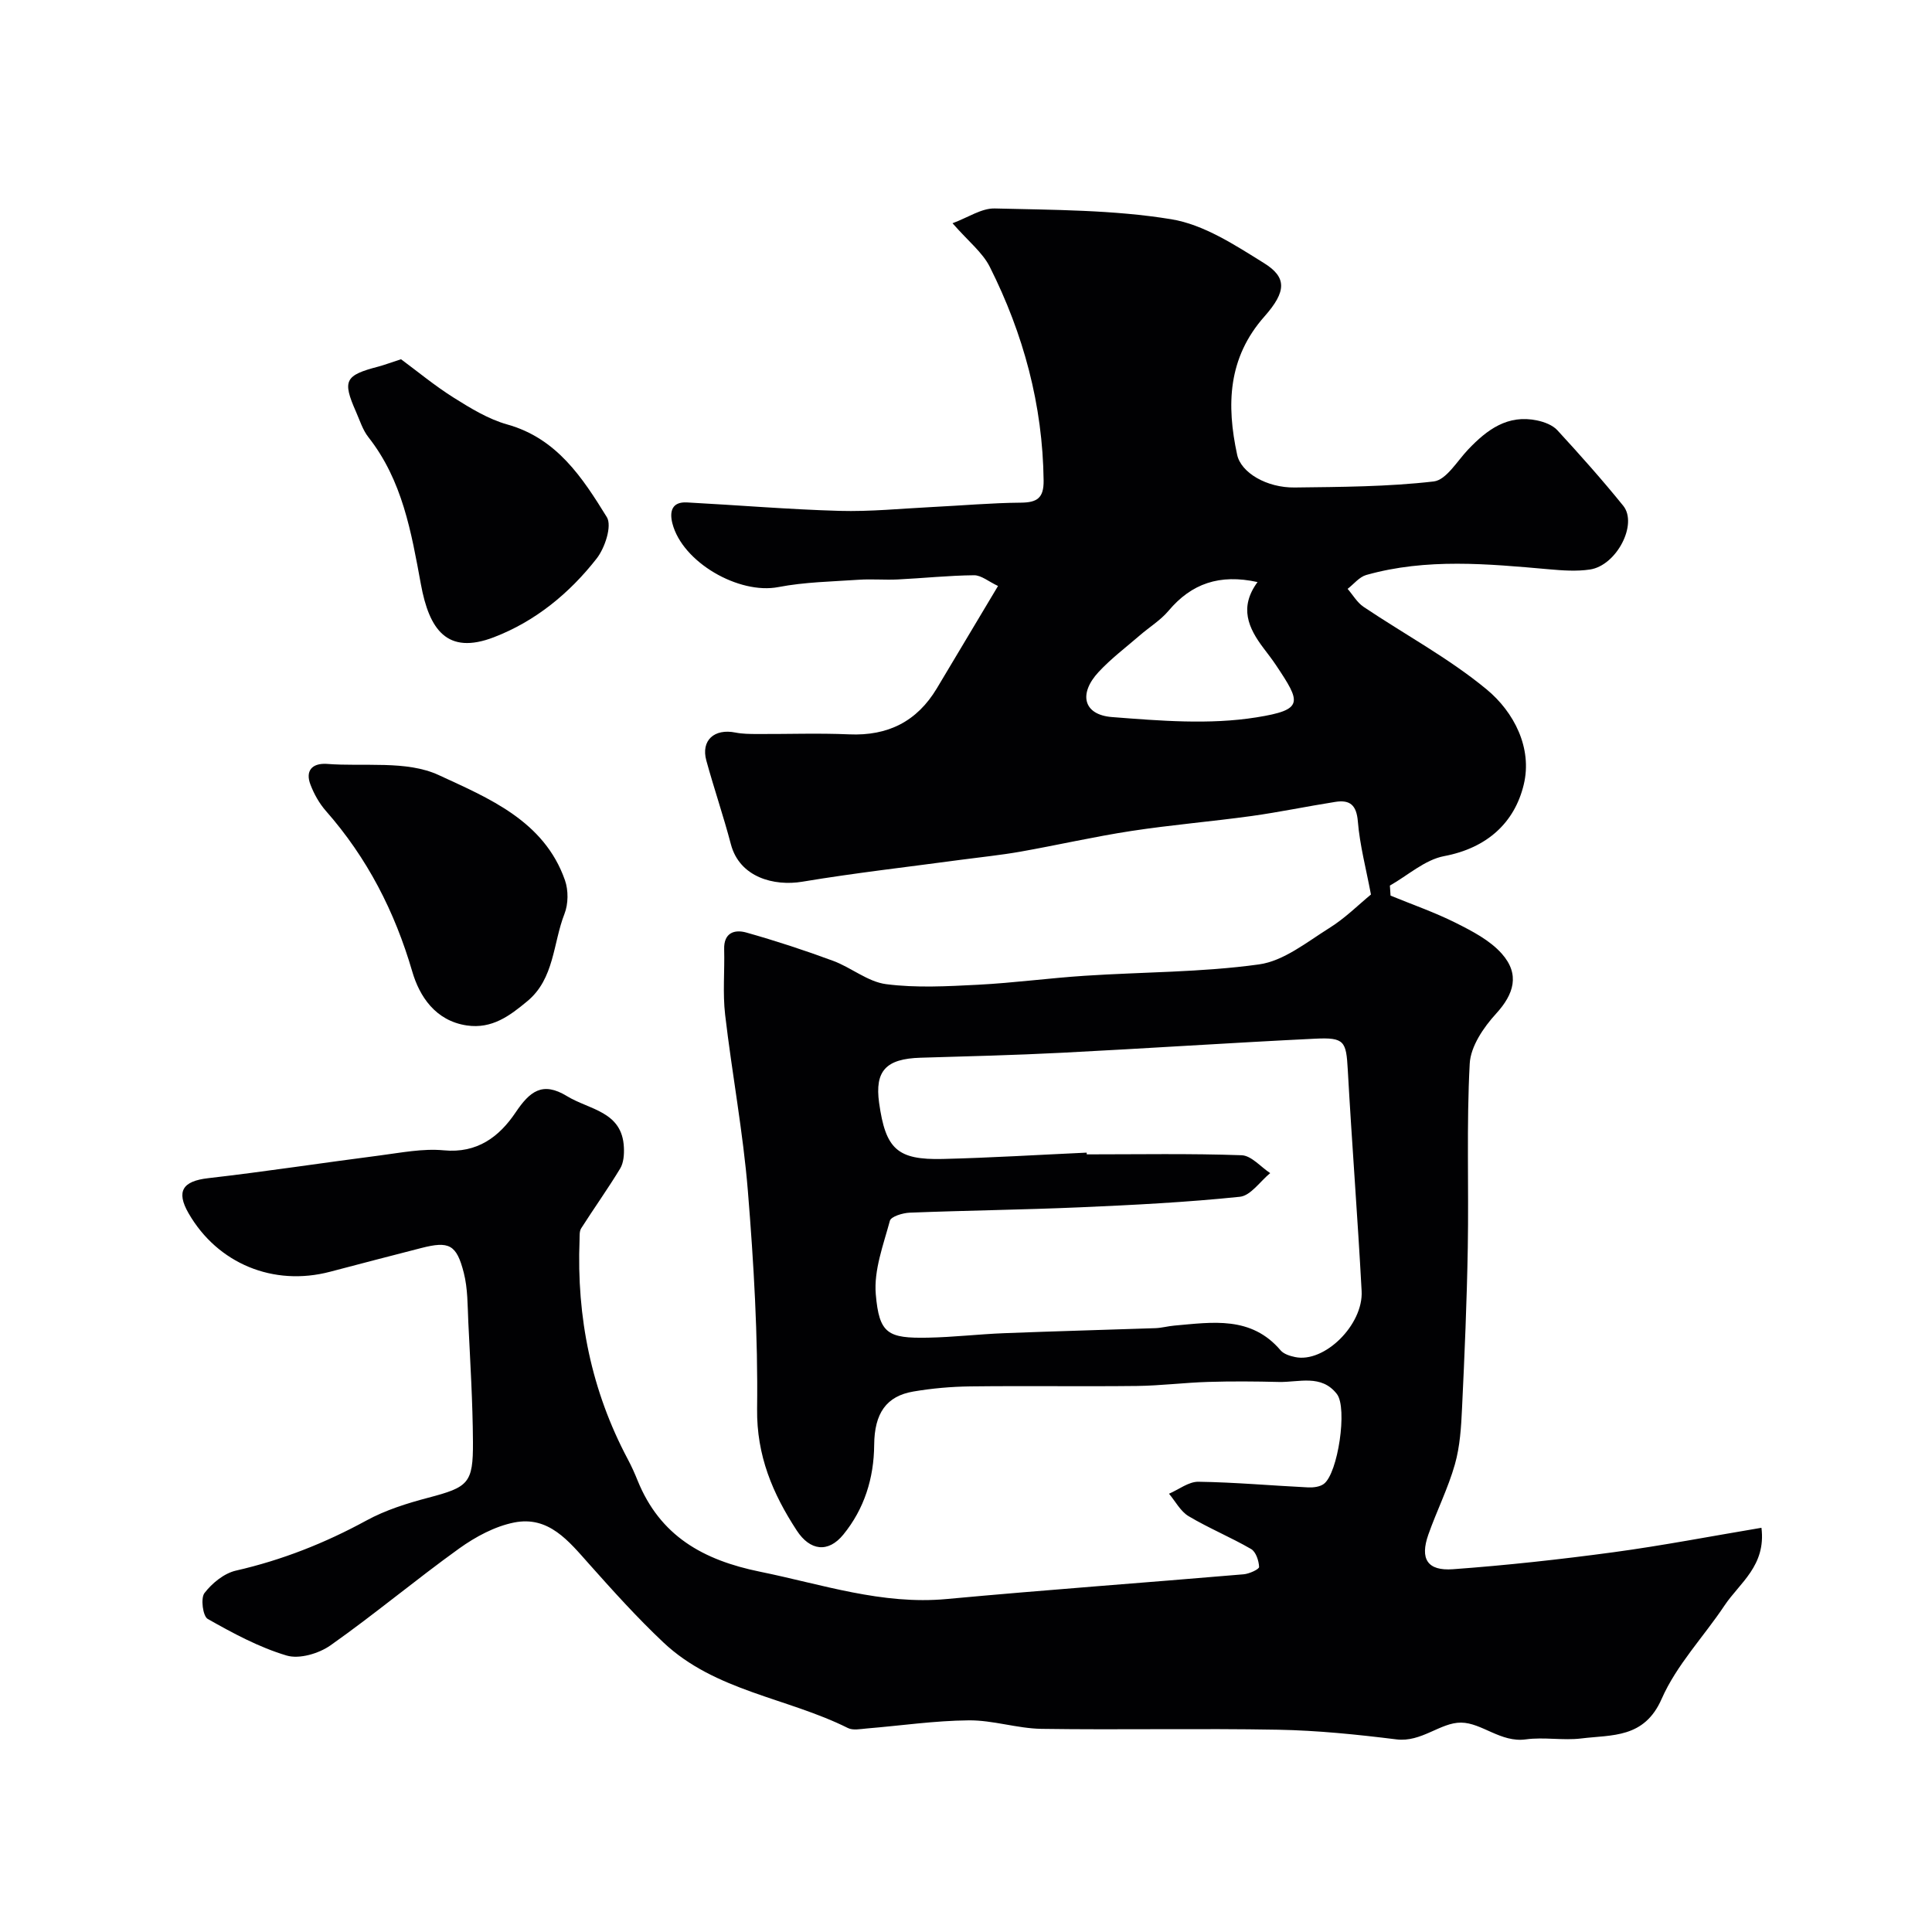 <svg enable-background="new 0 0 400 400" viewBox="0 0 400 400" xmlns="http://www.w3.org/2000/svg"><g fill="#010103"><path d="m283.84 185.2c-1.02-5.4-2.31-10.22-2.71-15.12-.28-3.41-1.64-4.53-4.65-4.06-5.8.91-11.56 2.12-17.37 2.93-8.27 1.14-16.61 1.83-24.86 3.09-7.71 1.18-15.32 2.93-23 4.29-4.02.71-8.1 1.12-12.15 1.66-11 1.49-22.05 2.73-33 4.56-5.81.97-12.97-.88-14.78-7.76-1.53-5.82-3.49-11.52-5.08-17.32-1.15-4.17 1.63-6.69 6.04-5.8 1.45.29 2.97.29 4.46.3 6.36.03 12.73-.21 19.08.07 8 .35 14.03-2.66 18.14-9.52 4.1-6.84 8.18-13.69 12.67-21.2-1.95-.91-3.47-2.24-4.98-2.22-5.26.05-10.51.61-15.77.87-2.68.13-5.38-.12-8.06.06-5.57.38-11.23.47-16.68 1.52-8.13 1.57-19.86-5.11-21.93-13.19-.62-2.42-.13-4.5 2.99-4.34 10.53.56 21.05 1.45 31.58 1.75 6.41.18 12.85-.48 19.28-.8 6.1-.3 12.2-.85 18.3-.9 3.38-.03 4.75-.97 4.71-4.56-.18-15.66-4.17-30.37-11.14-44.25-1.5-3-4.44-5.28-7.72-9.04 3.2-1.18 6-3.13 8.75-3.06 12.21.31 24.55.27 36.53 2.23 6.75 1.1 13.21 5.35 19.22 9.09 4.7 2.92 4.69 5.83.09 11.03-7.61 8.59-7.89 18.33-5.66 28.65.8 3.7 6.11 6.85 11.92 6.77 9.6-.12 19.25-.15 28.77-1.25 2.6-.3 4.85-4.22 7.13-6.61 3.91-4.12 8.2-7.31 14.29-6.02 1.49.31 3.21.96 4.19 2.03 4.68 5.09 9.29 10.26 13.63 15.63 3.07 3.8-1.37 12.37-6.88 13.2-2.78.42-5.71.2-8.54-.05-12.65-1.12-25.3-2.33-37.77 1.18-1.45.41-2.59 1.89-3.87 2.88 1.09 1.26 1.97 2.82 3.3 3.72 8.49 5.7 17.62 10.6 25.47 17.08 5.69 4.7 9.51 12.16 7.7 19.7-1.9 7.94-7.63 13.16-16.48 14.83-3.99.75-7.51 3.99-11.24 6.1.05.69.1 1.39.14 2.08 4.53 1.86 9.18 3.47 13.54 5.66 3.39 1.7 7.03 3.59 9.48 6.35 3.81 4.29 2.53 8.39-1.2 12.46-2.57 2.81-5.24 6.75-5.43 10.31-.68 12.66-.18 25.39-.4 38.08-.19 11.08-.66 22.17-1.19 33.24-.18 3.91-.42 7.92-1.48 11.65-1.41 4.97-3.78 9.66-5.5 14.55-1.76 5.01-.22 7.55 5.11 7.16 11.11-.81 22.2-2.03 33.24-3.52 10.12-1.37 20.17-3.31 30.62-5.06.98 7.86-4.52 11.41-7.64 16.08-4.32 6.48-9.95 12.34-13.02 19.34-3.61 8.23-10.29 7.41-16.66 8.2-3.78.46-7.71-.33-11.47.19-5.19.71-9.1-3.44-13.4-3.47-4.29-.04-8.19 4.12-13.39 3.47-8.13-1.01-16.32-1.85-24.5-2-16.33-.3-32.66.06-48.99-.18-5.02-.08-10.04-1.81-15.05-1.76-7.04.06-14.06 1.1-21.1 1.68-1.31.11-2.86.44-3.92-.09-12.57-6.28-27.49-7.62-38.2-17.72-5.41-5.1-10.41-10.65-15.36-16.21-4.24-4.76-8.38-10.05-15.55-8.62-4 .8-7.98 2.95-11.35 5.36-9.03 6.49-17.57 13.66-26.66 20.07-2.41 1.7-6.46 2.9-9.09 2.11-5.71-1.7-11.11-4.62-16.34-7.58-1-.57-1.49-4.27-.67-5.35 1.57-2.05 4.06-4.09 6.51-4.65 9.54-2.18 18.45-5.7 27.03-10.38 3.94-2.15 8.38-3.55 12.75-4.7 8.34-2.2 9.35-2.95 9.3-11.55-.05-8.27-.56-16.54-.96-24.8-.16-3.43-.1-6.96-.94-10.24-1.5-5.88-3.06-6.59-8.8-5.12-6.3 1.61-12.59 3.26-18.87 4.91-11.73 3.09-23.29-1.67-29.3-12.09-2.65-4.59-1.21-6.68 4.05-7.28 11.86-1.36 23.67-3.18 35.51-4.7 4.4-.57 8.91-1.48 13.25-1.07 6.96.67 11.51-2.82 14.89-7.84 2.92-4.34 5.54-6.49 10.63-3.38 4.64 2.84 11.46 3.14 11.79 10.62.07 1.46-.05 3.18-.77 4.37-2.55 4.21-5.42 8.22-8.07 12.38-.4.62-.31 1.6-.34 2.41-.63 16.01 2.44 31.21 10 45.42.76 1.42 1.42 2.9 2.02 4.39 4.64 11.45 13.52 16.47 25.36 18.88 12.82 2.61 25.23 6.9 38.65 5.65 20.47-1.9 40.98-3.37 61.47-5.12 1.16-.1 3.21-1.04 3.19-1.52-.05-1.29-.66-3.13-1.65-3.71-4.21-2.44-8.76-4.31-12.94-6.8-1.68-1-2.73-3.07-4.06-4.65 2.03-.87 4.07-2.51 6.09-2.48 7.57.11 15.14.8 22.71 1.17 1.08.05 2.43-.11 3.25-.72 2.93-2.18 4.94-15.73 2.71-18.61-3.22-4.16-7.88-2.4-12.03-2.5-4.87-.12-9.74-.16-14.61-.01-4.94.15-9.86.78-14.8.84-11.5.13-23-.05-34.49.09-3.93.05-7.89.4-11.76 1.06-5.6.95-8.06 4.51-8.11 11.04-.05 6.91-2.05 13.26-6.38 18.57-3.16 3.88-6.92 3.34-9.64-.82-5-7.65-8.34-15.53-8.22-25.21.19-15.02-.69-30.1-1.91-45.09-.99-12.21-3.29-24.32-4.71-36.51-.52-4.46-.08-9.03-.2-13.55-.1-3.43 2.15-4.14 4.58-3.46 6.07 1.71 12.08 3.68 18 5.87 3.75 1.39 7.16 4.33 10.96 4.82 6.25.81 12.69.44 19.03.12 7.38-.38 14.73-1.38 22.11-1.86 12.02-.79 24.15-.7 36.05-2.35 5.09-.7 9.86-4.58 14.48-7.48 3.32-2.05 6.14-4.89 8.7-6.99zm-58.86 53.44c.01.12.01.24.02.36 10.69 0 21.39-.2 32.06.18 2.02.07 3.95 2.41 5.92 3.7-2.09 1.71-4.04 4.67-6.28 4.9-10.98 1.14-22.03 1.7-33.07 2.18-11.75.51-23.52.65-35.28 1.11-1.45.06-3.87.79-4.11 1.68-1.35 5-3.34 10.23-2.92 15.2.7 8.22 2.5 9.16 10.83 9 5.27-.1 10.53-.73 15.8-.93 10.43-.41 20.86-.68 31.29-1.04 1.3-.05 2.59-.42 3.89-.53 7.88-.69 15.91-2.05 22.01 5.13.65.76 1.92 1.16 2.98 1.38 6.07 1.3 14.17-6.68 13.79-13.67-.82-15.29-2.02-30.56-2.87-45.85-.33-5.86-.67-6.69-6.77-6.39-17.47.85-34.92 2.02-52.39 2.91-9.75.5-19.52.74-29.29 1.03-7.16.21-9.5 2.72-8.58 9.34 1.34 9.56 3.73 11.85 13.19 11.62 9.94-.24 19.86-.86 29.78-1.31zm35.38-118.13c-7.88-1.73-13.69.32-18.42 5.94-1.67 1.98-3.99 3.39-5.97 5.11-2.87 2.48-5.92 4.78-8.49 7.54-4.24 4.54-3.19 8.9 2.75 9.36 9.94.77 20.18 1.62 29.91.06 9.9-1.58 9.19-3.09 4.06-10.78-.81-1.22-1.72-2.38-2.6-3.55-3.13-4.14-5.11-8.42-1.24-13.68z"/><path d="m83.03 74.38c3.4 2.51 6.99 5.49 10.9 7.95 3.49 2.19 7.17 4.45 11.09 5.55 10.3 2.88 15.59 11.05 20.62 19.19 1.11 1.81-.4 6.39-2.12 8.58-5.62 7.18-12.67 12.98-21.26 16.28-9.72 3.74-13.4-1.6-15.12-10.97-1.99-10.81-3.82-21.49-10.87-30.45-1.18-1.5-1.78-3.48-2.57-5.27-2.85-6.46-2.29-7.54 4.63-9.34 1.23-.33 2.44-.79 4.7-1.52z"/><path d="m67.58 158.15c7.82.62 16.57-.77 23.25 2.32 10.25 4.75 21.83 9.44 26.14 21.78.73 2.08.7 4.91-.1 6.95-2.39 6.1-2.07 13.43-7.7 18.09-3.6 2.99-7.29 5.79-12.52 5.02-6.54-.97-9.81-6.08-11.29-11.14-3.64-12.48-9.33-23.55-17.89-33.28-1.37-1.56-2.46-3.51-3.2-5.46-1.07-2.81.29-4.43 3.31-4.28z"/></g></svg>